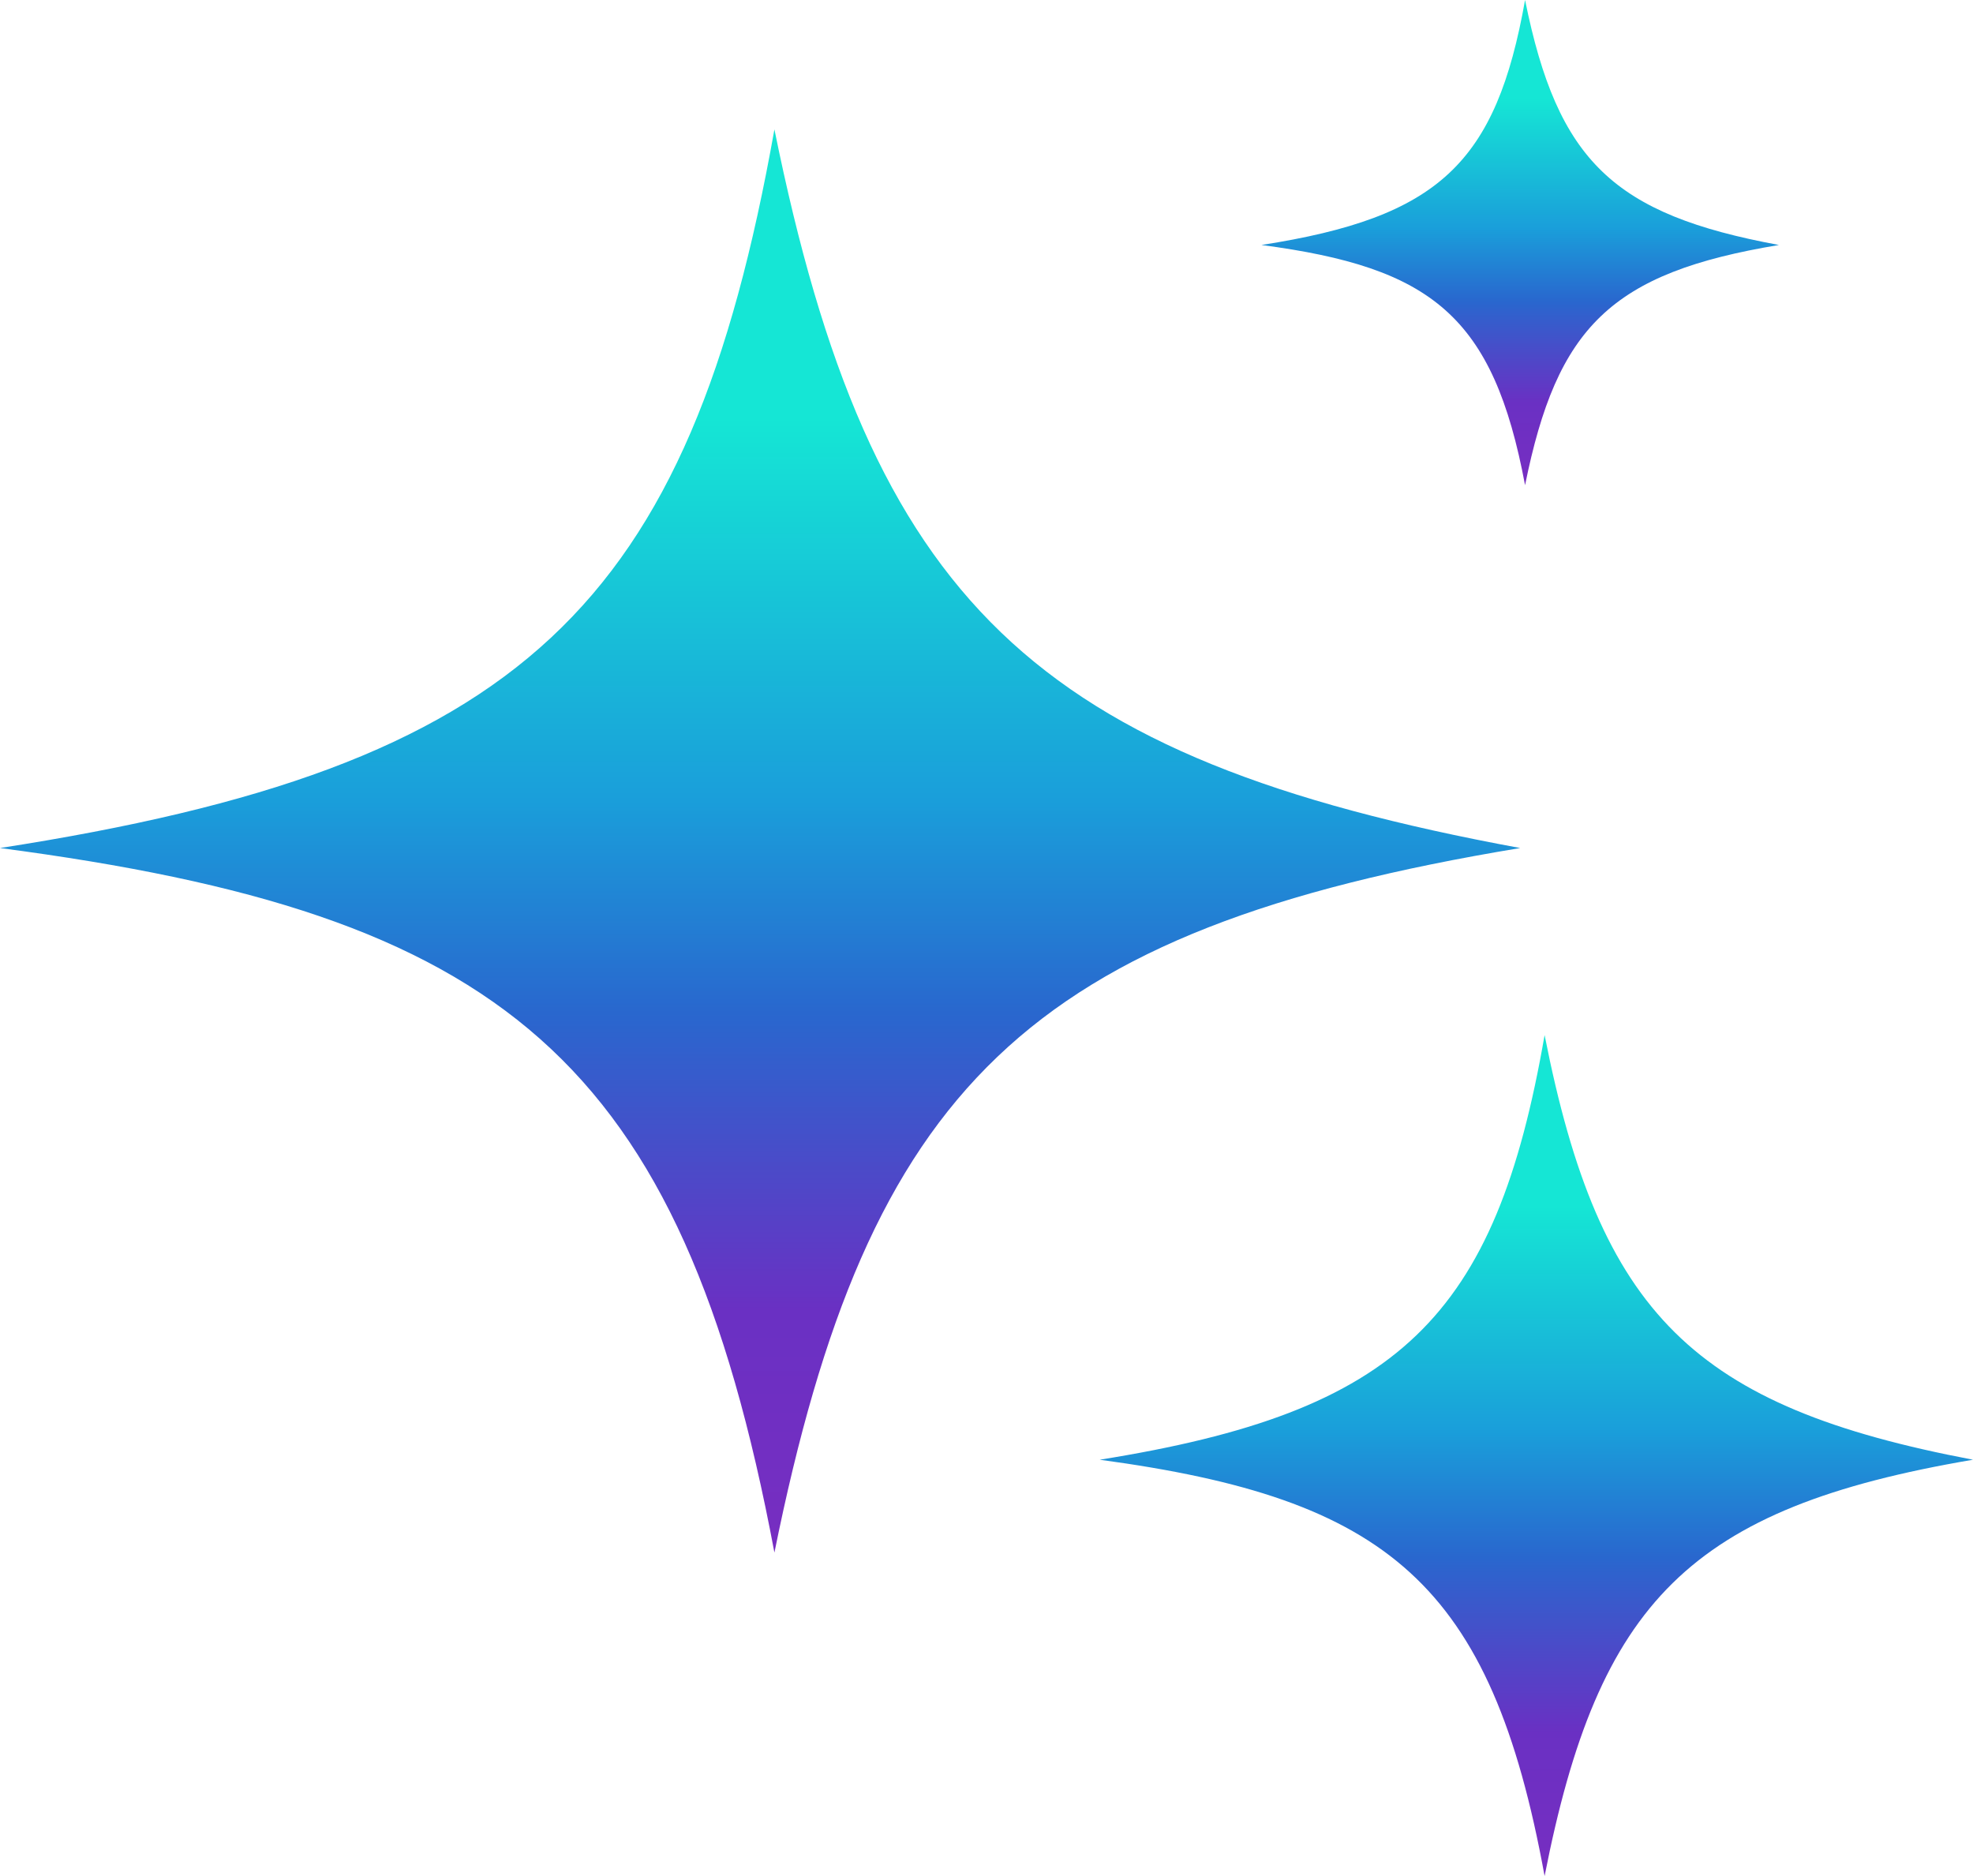<svg width="61" height="58" viewBox="0 0 61 58" fill="none" xmlns="http://www.w3.org/2000/svg">
<path d="M0 26.218C16.127 23.716 21.307 18.795 23.943 4C26.909 18.624 31.976 23.445 47 26.218C31.732 28.743 26.845 33.65 23.943 48C21.063 32.66 15.482 28.253 0 26.218Z" fill="url(#paint0_linear_135_328)"/>
<path d="M34 45.129C43.265 43.651 46.24 40.742 47.755 32C49.458 40.642 52.369 43.49 61 45.129C52.229 46.621 49.422 49.52 47.755 58C46.1 48.935 42.894 46.331 34 45.129Z" fill="url(#paint1_linear_135_328)"/>
<path d="M39 7.574C44.49 6.721 46.254 5.044 47.151 0C48.16 4.986 49.885 6.629 55 7.574C49.802 8.435 48.139 10.108 47.151 15C46.17 9.77 44.271 8.268 39 7.574Z" fill="url(#paint2_linear_135_328)"/>
<defs>
<linearGradient id="paint0_linear_135_328" x1="23.5" y1="12.942" x2="23.5" y2="48" gradientUnits="userSpaceOnUse">
<stop stop-color="#15E6D5"/>
<stop offset="0.337" stop-color="#1A9EDA"/>
<stop offset="0.524" stop-color="#2967CE"/>
<stop offset="0.786" stop-color="#6A30C3"/>
<stop offset="1" stop-color="#772EC1"/>
</linearGradient>
<linearGradient id="paint1_linear_135_328" x1="47.5" y1="37.284" x2="47.5" y2="58" gradientUnits="userSpaceOnUse">
<stop stop-color="#15E6D5"/>
<stop offset="0.337" stop-color="#1A9EDA"/>
<stop offset="0.524" stop-color="#2967CE"/>
<stop offset="0.786" stop-color="#6A30C3"/>
<stop offset="1" stop-color="#772EC1"/>
</linearGradient>
<linearGradient id="paint2_linear_135_328" x1="47" y1="3.048" x2="47" y2="15" gradientUnits="userSpaceOnUse">
<stop stop-color="#15E6D5"/>
<stop offset="0.337" stop-color="#1A9EDA"/>
<stop offset="0.524" stop-color="#2967CE"/>
<stop offset="0.786" stop-color="#6A30C3"/>
<stop offset="1" stop-color="#772EC1"/>
</linearGradient>
</defs>
</svg>
